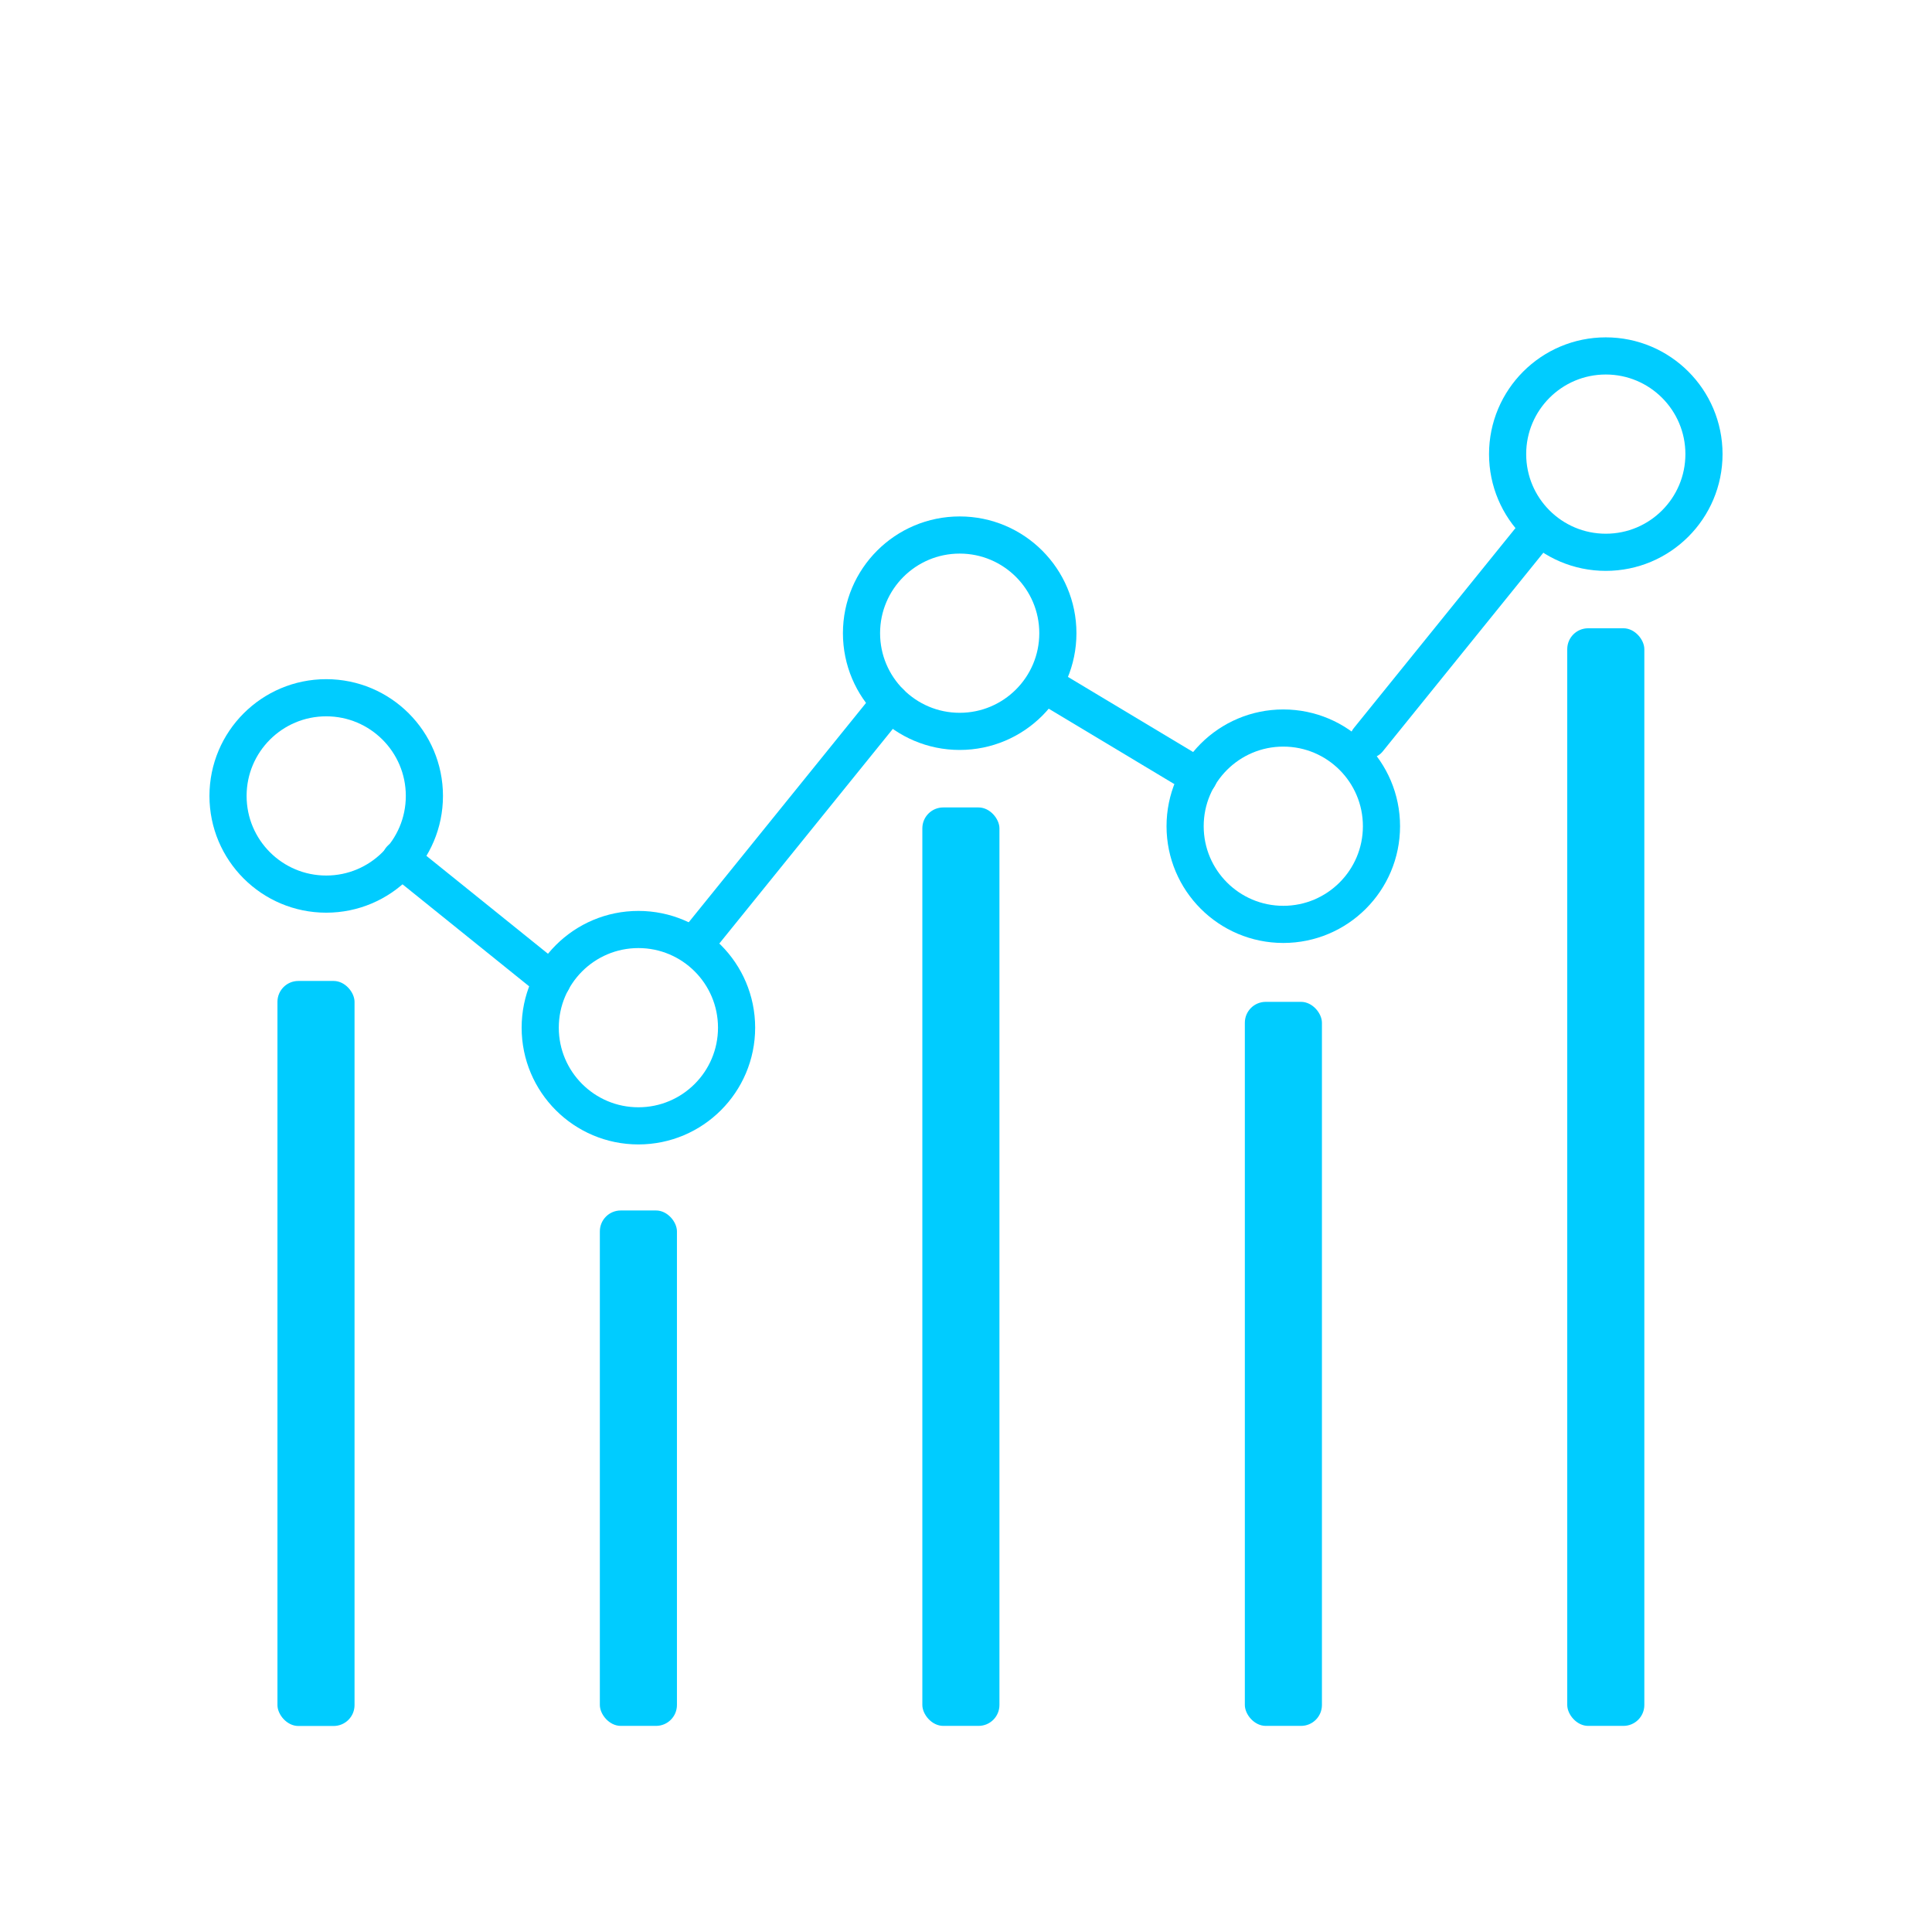 <svg id="Layer_1" data-name="Layer 1" xmlns="http://www.w3.org/2000/svg" viewBox="0 0 208 208"><defs><style>.cls-1{fill:none;stroke:#0cf;stroke-linecap:round;stroke-linejoin:round;stroke-width:4px;}.cls-2{fill:#0cf;}</style></defs><circle class="cls-1" cx="35.12" cy="85.69" r="10.57"/><circle class="cls-1" cx="68.73" cy="110.64" r="10.57"/><circle class="cls-1" cx="103.32" cy="68.17" r="10.57"/><circle class="cls-1" cx="138.16" cy="88.95" r="10.57"/><circle class="cls-1" cx="172.88" cy="48.89" r="10.57"/><rect class="cls-2" x="29.87" y="105.61" width="8.3" height="80.21" rx="2.25"/><rect class="cls-2" x="99.3" y="86.93" width="8.3" height="98.88" rx="2.25"/><rect class="cls-2" x="134.02" y="107.86" width="8.3" height="77.95" rx="2.25"/><rect class="cls-2" x="168.73" y="67.64" width="8.3" height="118.17" rx="2.25"/><rect class="cls-2" x="64.58" y="130.32" width="8.3" height="55.49" rx="2.25"/><line class="cls-1" x1="43.14" y1="92.48" x2="59.44" y2="105.61"/><line class="cls-1" x1="112.63" y1="73.8" x2="129.04" y2="83.65"/><line class="cls-1" x1="75.04" y1="101.37" x2="95.84" y2="75.64"/><line class="cls-1" x1="147.31" y1="79.64" x2="165.61" y2="57"/></svg>